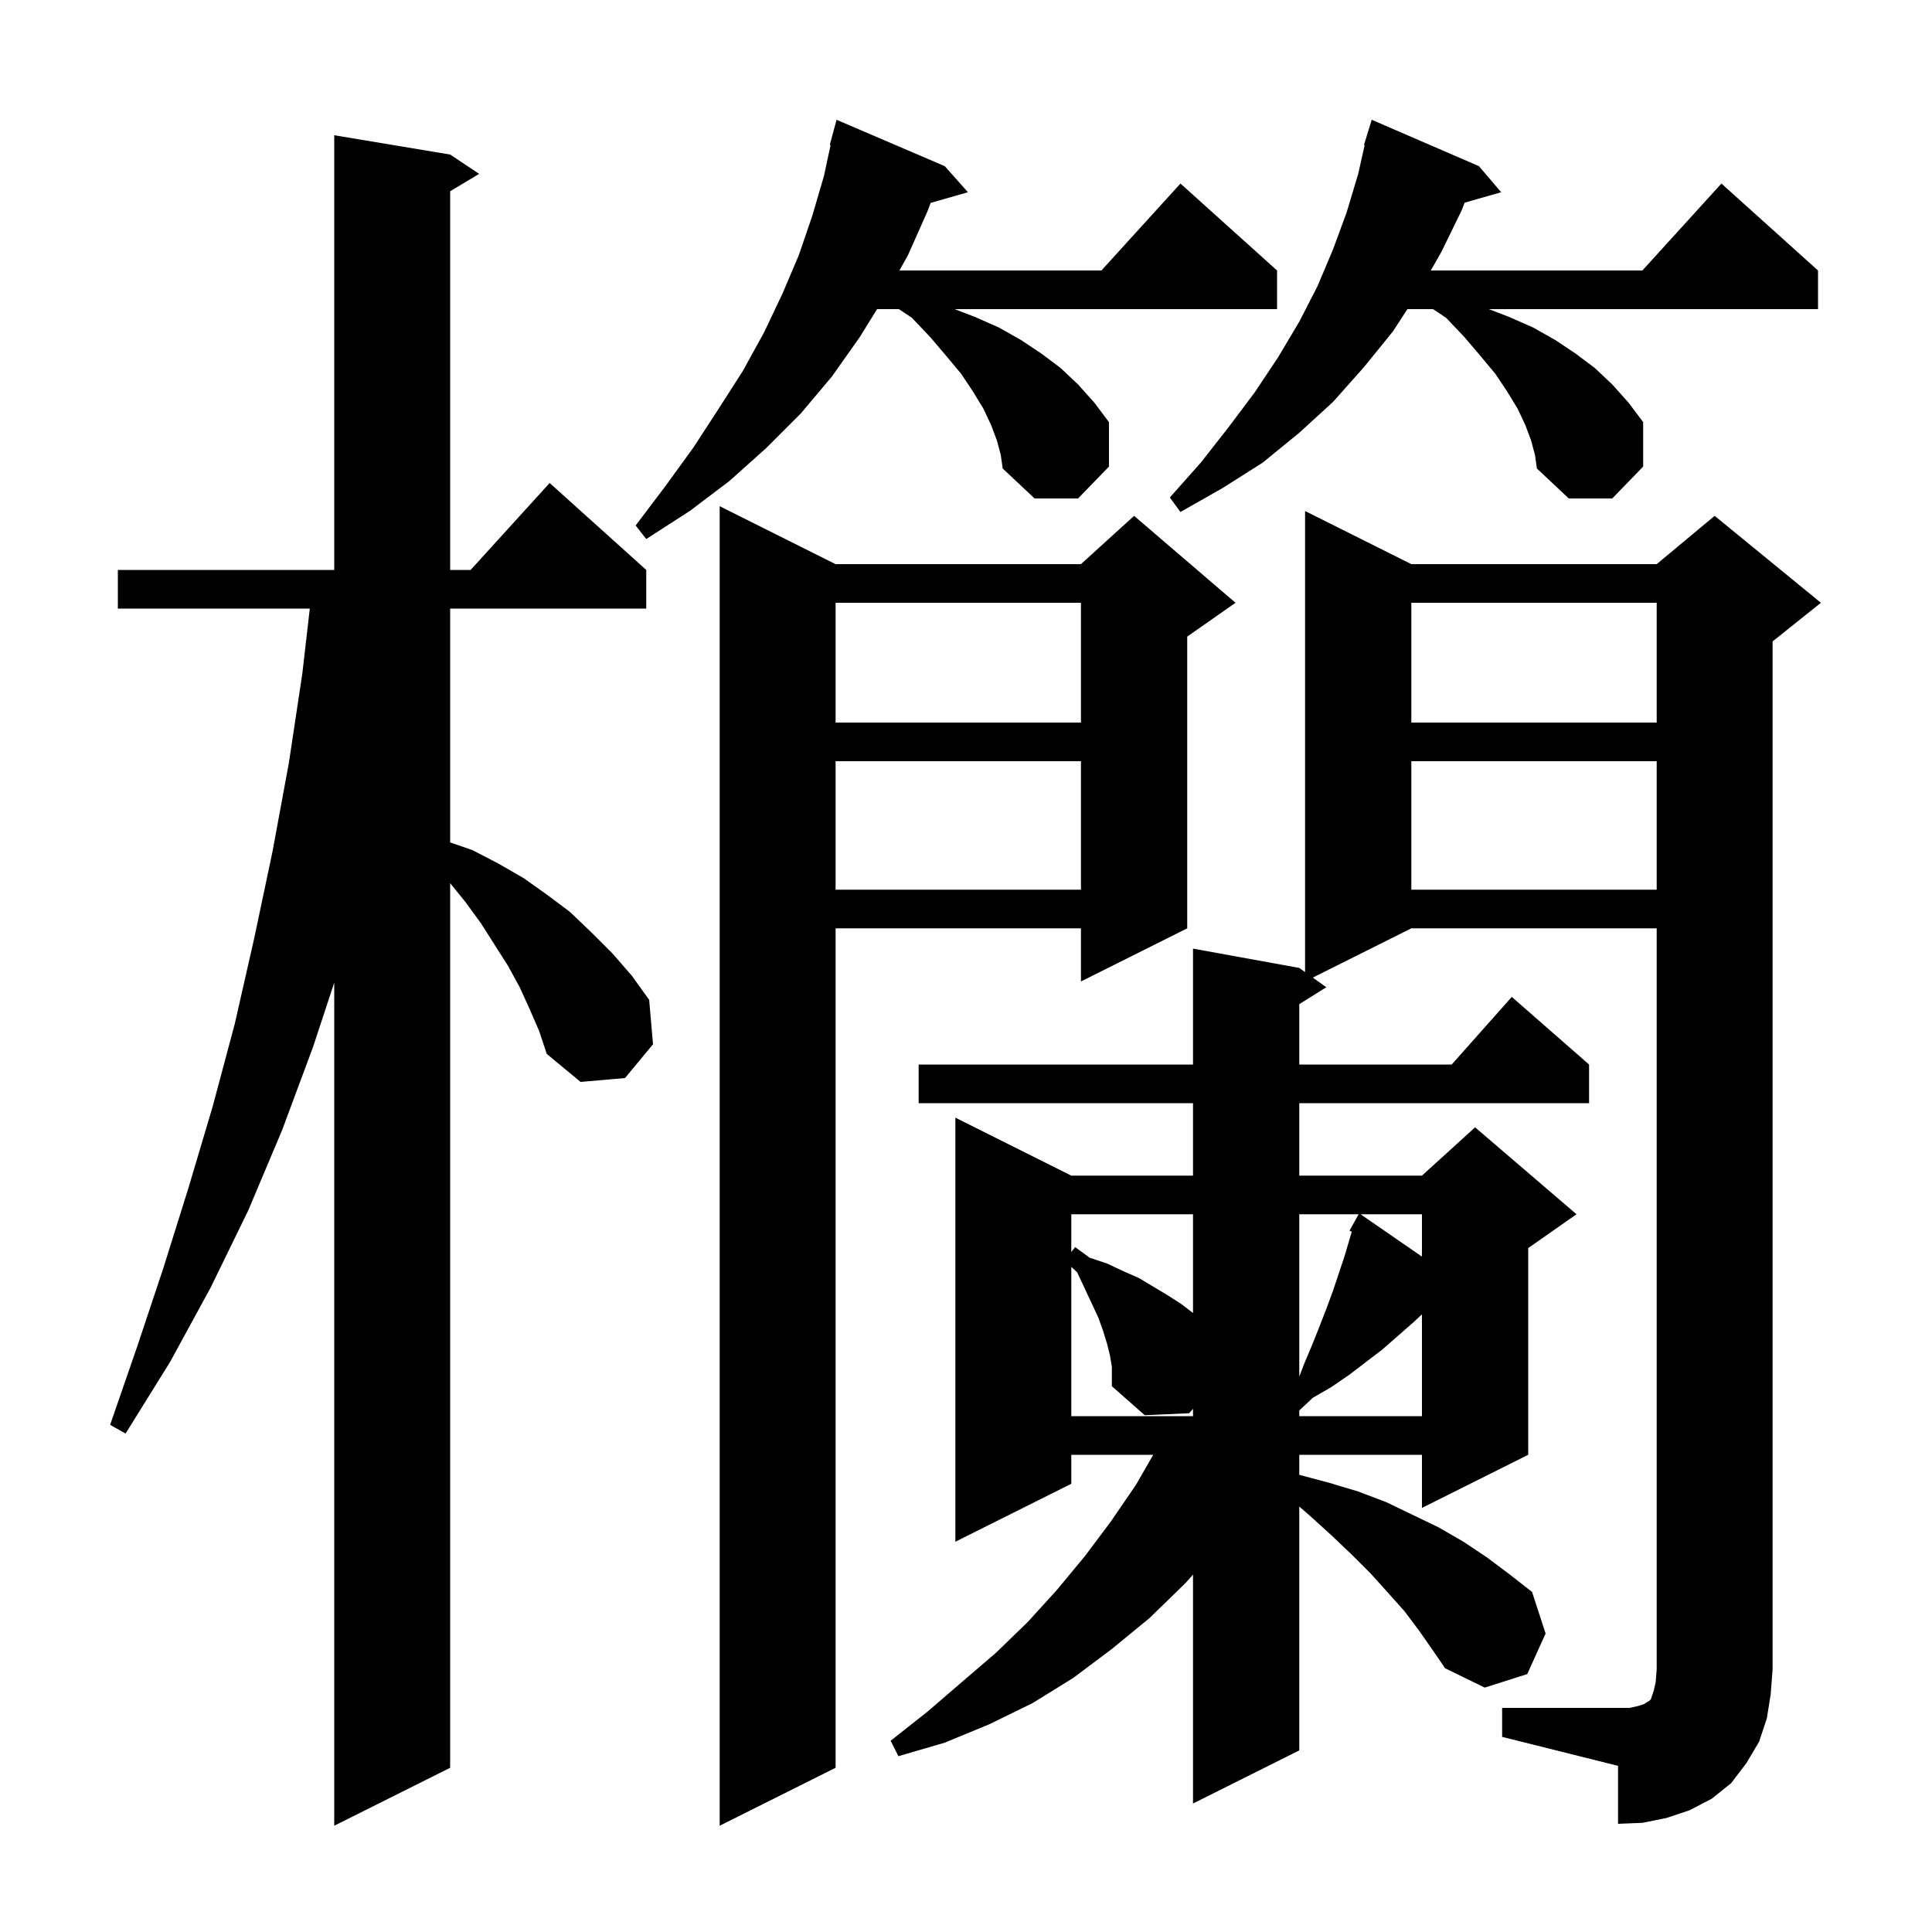 <svg xmlns="http://www.w3.org/2000/svg" xmlns:xlink="http://www.w3.org/1999/xlink" version="1.1" baseProfile="full" viewBox="0 0 200 200" width="200" height="200"><g fill="currentColor"><path d="M 54.8 104.4 L 53.8 102.2 L 52.6 100.0 L 49.8 95.6 L 48.2 93.4 L 46.6 91.424 L 46.6 183.0 L 34.6 189.0 L 34.6 101.724 L 32.4 108.4 L 29.2 117.0 L 25.7 125.3 L 21.8 133.3 L 17.6 141.0 L 13.0 148.4 L 11.4 147.5 L 14.2 139.4 L 16.9 131.3 L 19.5 123.0 L 22.0 114.6 L 24.3 106.0 L 26.3 97.2 L 28.2 88.2 L 29.9 79.0 L 31.3 69.7 L 32.07 63.0 L 12.2 63.0 L 12.2 59.0 L 34.6 59.0 L 34.6 14.0 L 46.6 16.0 L 49.6 18.0 L 46.6 19.8 L 46.6 59.0 L 48.718 59.0 L 56.9 50.0 L 66.9 59.0 L 66.9 63.0 L 46.6 63.0 L 46.6 87.207 L 48.9 88.0 L 51.6 89.4 L 54.2 90.9 L 56.6 92.6 L 59.0 94.4 L 61.2 96.5 L 63.4 98.7 L 65.4 101.0 L 67.2 103.5 L 67.6 108.1 L 64.7 111.6 L 60.1 112.0 L 56.6 109.1 L 55.8 106.7 Z M 86.5 58.4 L 111.9 58.4 L 117.4 53.4 L 127.9 62.4 L 122.9 65.9 L 122.9 96.1 L 111.9 101.6 L 111.9 96.1 L 86.5 96.1 L 86.5 183.0 L 74.5 189.0 L 74.5 52.4 Z M 155.5 176.8 L 168.7 176.8 L 169.6 176.6 L 170.2 176.4 L 170.5 176.2 L 170.7 176.1 L 170.9 175.9 L 171.2 175.0 L 171.4 174.1 L 171.5 172.8 L 171.5 96.1 L 146.1 96.1 L 135.9 101.2 L 137.3 102.2 L 134.5 103.95 L 134.5 110.2 L 150.278 110.2 L 156.5 103.2 L 164.5 110.2 L 164.5 114.2 L 134.5 114.2 L 134.5 121.7 L 147.2 121.7 L 152.7 116.7 L 163.2 125.7 L 158.2 129.2 L 158.2 150.6 L 147.2 156.1 L 147.2 150.6 L 134.5 150.6 L 134.5 152.667 L 134.6 152.7 L 137.6 153.5 L 140.6 154.4 L 143.5 155.5 L 148.9 158.1 L 151.5 159.6 L 153.9 161.2 L 156.3 163.0 L 158.6 164.8 L 160.0 169.1 L 158.1 173.3 L 153.7 174.7 L 149.6 172.7 L 148.3 170.8 L 146.9 168.8 L 145.4 166.8 L 143.7 164.9 L 141.9 162.9 L 140.0 161.0 L 137.9 159.0 L 135.7 157.0 L 134.5 155.957 L 134.5 181.2 L 123.5 186.7 L 123.5 163.006 L 122.7 163.9 L 119.0 167.5 L 115.1 170.7 L 111.1 173.7 L 106.9 176.3 L 102.4 178.5 L 97.8 180.4 L 93.0 181.8 L 92.2 180.2 L 96.0 177.2 L 99.6 174.1 L 103.1 171.1 L 106.4 167.9 L 109.4 164.6 L 112.3 161.1 L 115.0 157.5 L 117.6 153.7 L 119.382 150.6 L 110.9 150.6 L 110.9 153.6 L 98.9 159.6 L 98.9 115.7 L 110.9 121.7 L 123.5 121.7 L 123.5 114.2 L 95.1 114.2 L 95.1 110.2 L 123.5 110.2 L 123.5 98.2 L 134.5 100.2 L 135.1 100.629 L 135.1 52.9 L 146.1 58.4 L 171.5 58.4 L 177.5 53.4 L 188.5 62.4 L 183.5 66.4 L 183.5 172.8 L 183.3 175.4 L 182.9 177.9 L 182.1 180.3 L 180.8 182.5 L 179.2 184.6 L 177.2 186.2 L 174.9 187.4 L 172.5 188.2 L 170.0 188.7 L 167.5 188.8 L 167.5 182.8 L 155.5 179.8 Z M 114.9 140.3 L 114.6 139.1 L 114.2 137.8 L 113.7 136.4 L 112.3 133.4 L 111.5 131.7 L 110.9 131.146 L 110.9 146.6 L 123.5 146.6 L 123.5 145.847 L 123.1 146.3 L 118.5 146.5 L 115.1 143.5 L 115.1 141.5 Z M 146.3 136.9 L 143.1 139.7 L 139.7 142.3 L 137.8 143.6 L 135.9 144.7 L 134.5 146.012 L 134.5 146.6 L 147.2 146.6 L 147.2 136.06 Z M 134.5 125.7 L 134.5 142.512 L 135.0 141.2 L 135.8 139.3 L 136.6 137.3 L 137.3 135.5 L 138.0 133.6 L 139.2 130.0 L 139.933 127.508 L 139.7 127.4 L 140.644 125.7 Z M 110.9 125.7 L 110.9 129.609 L 111.3 129.1 L 112.8 130.2 L 114.6 130.8 L 116.3 131.6 L 117.9 132.3 L 120.9 134.1 L 122.3 135.0 L 123.5 135.923 L 123.5 125.7 Z M 140.845 125.7 L 147.2 130.085 L 147.2 125.7 Z M 146.1 78.8 L 146.1 92.1 L 171.5 92.1 L 171.5 78.8 Z M 86.5 78.8 L 86.5 92.1 L 111.9 92.1 L 111.9 78.8 Z M 146.1 62.4 L 146.1 74.8 L 171.5 74.8 L 171.5 62.4 Z M 86.5 62.4 L 86.5 74.8 L 111.9 74.8 L 111.9 62.4 Z M 103.2 45.6 L 102.6 44.0 L 101.8 42.3 L 100.7 40.5 L 99.5 38.7 L 98.0 36.9 L 96.3 34.9 L 94.4 32.9 L 93.05 32.0 L 90.795 32.0 L 89.0 34.9 L 86.1 39.0 L 82.9 42.8 L 79.3 46.4 L 75.5 49.8 L 71.4 52.9 L 66.9 55.8 L 65.8 54.4 L 68.9 50.3 L 71.8 46.3 L 74.4 42.3 L 76.9 38.4 L 79.1 34.4 L 81.0 30.4 L 82.7 26.4 L 84.1 22.3 L 85.3 18.2 L 85.982 15.015 L 85.9 15.0 L 86.6 12.4 L 97.8 17.2 L 100.2 19.9 L 96.344 21.002 L 96.0 21.9 L 94.0 26.4 L 93.107 28.0 L 114.018 28.0 L 122.2 19.0 L 132.2 28.0 L 132.2 32.0 L 98.82 32.0 L 100.9 32.8 L 103.4 33.9 L 105.7 35.2 L 107.8 36.6 L 109.8 38.1 L 111.6 39.8 L 113.3 41.7 L 114.8 43.7 L 114.8 48.3 L 111.6 51.6 L 107.1 51.6 L 103.8 48.5 L 103.6 47.1 Z M 158.5 45.6 L 157.9 44.0 L 157.1 42.3 L 156.0 40.5 L 154.8 38.7 L 153.3 36.9 L 151.6 34.9 L 149.7 32.9 L 148.35 32.0 L 145.695 32.0 L 144.2 34.3 L 141.2 38.0 L 138.0 41.6 L 134.5 44.8 L 130.7 47.9 L 126.6 50.5 L 122.2 53.0 L 121.1 51.5 L 124.3 47.9 L 127.2 44.2 L 129.9 40.6 L 132.3 37.0 L 134.5 33.3 L 136.4 29.6 L 138.0 25.8 L 139.4 22.0 L 140.6 18.0 L 141.272 15.013 L 141.2 15.0 L 141.479 14.093 L 141.5 14.0 L 141.507 14.002 L 142.0 12.4 L 153.1 17.2 L 155.4 19.9 L 151.621 20.98 L 151.3 21.8 L 149.2 26.1 L 148.114 28.0 L 170.018 28.0 L 178.2 19.0 L 188.2 28.0 L 188.2 32.0 L 154.12 32.0 L 156.2 32.8 L 158.7 33.9 L 161.0 35.2 L 163.1 36.6 L 165.1 38.1 L 166.9 39.8 L 168.6 41.7 L 170.1 43.7 L 170.1 48.3 L 166.9 51.6 L 162.4 51.6 L 159.1 48.5 L 158.9 47.1 Z "/></g></svg>